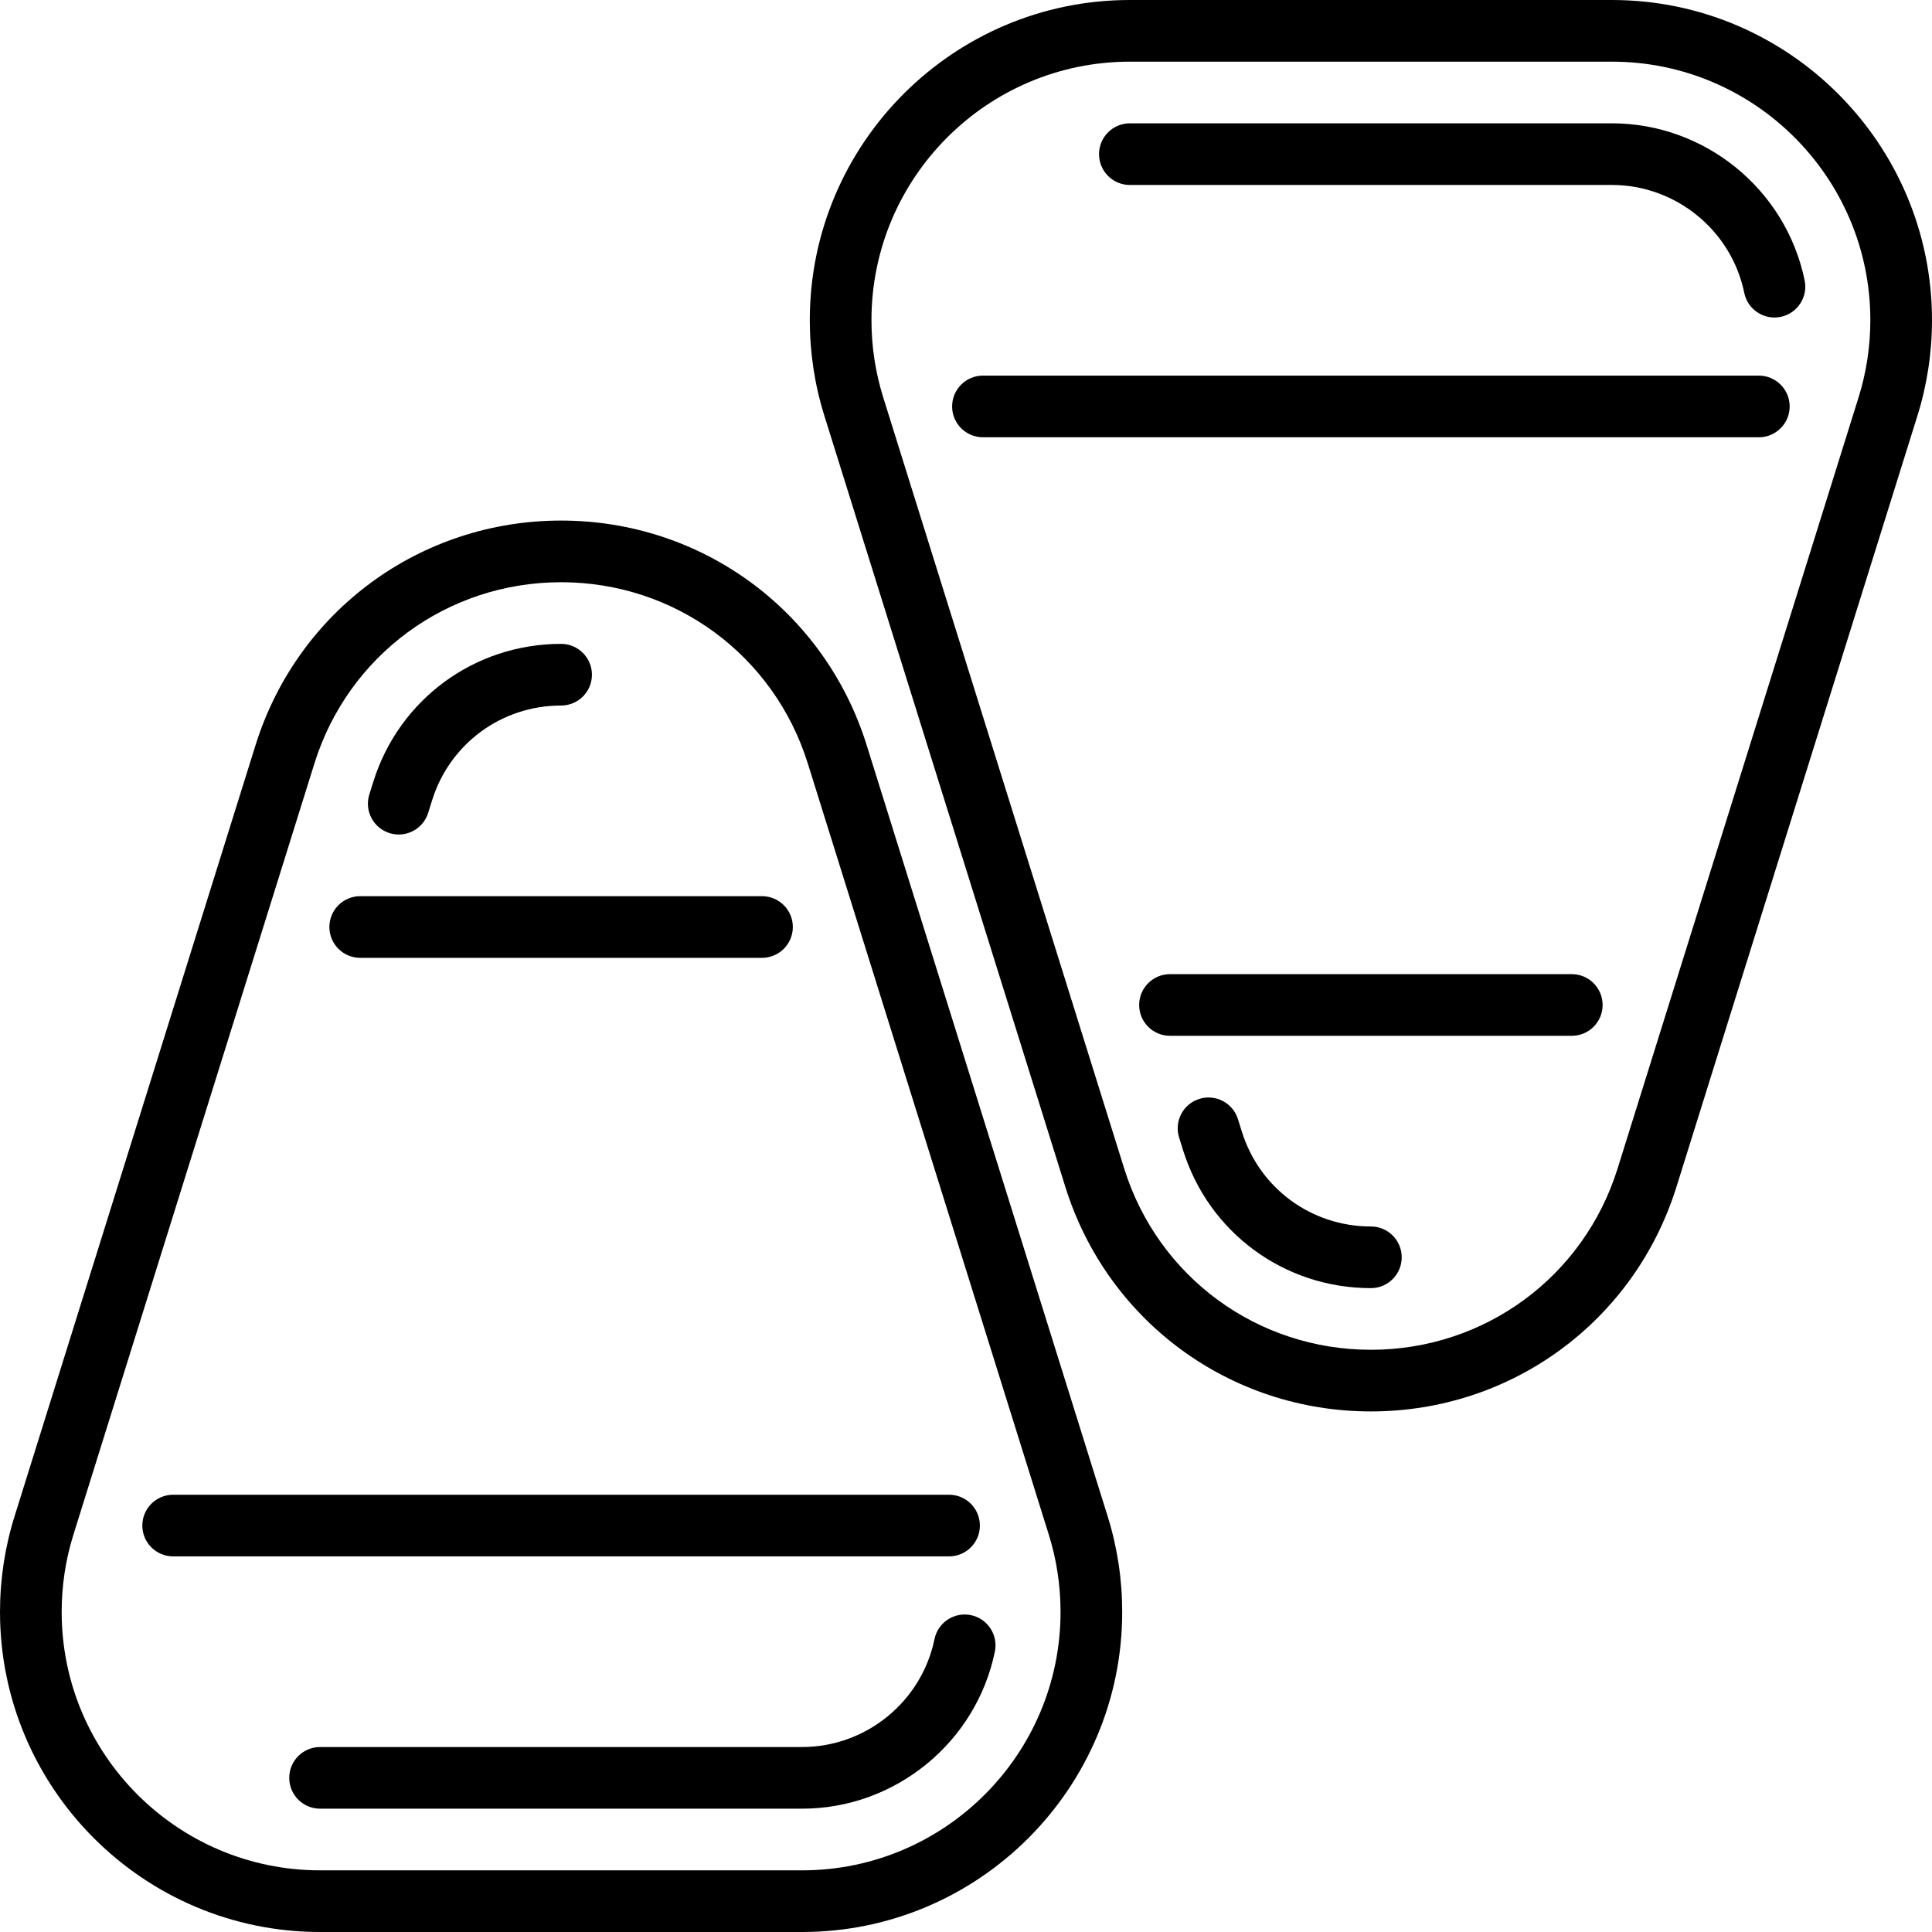 <svg xml:space="preserve" viewBox="0 0 512 512" xmlns:xlink="http://www.w3.org/1999/xlink" xmlns="http://www.w3.org/2000/svg" id="Layer_1" version="1.1" width="800px" height="800px" fill="#000000">
<g>
	<g>
		<path d="M148.699,170.633c-22.941,0-42.944,14.692-49.777,36.561l-1.048,3.352c-1.348,4.306,1.053,8.889,5.361,10.234
			c0.81,0.254,1.632,0.375,2.439,0.375c3.478,0,6.703-2.24,7.795-5.735l1.048-3.352c4.691-15.009,18.426-25.094,34.182-25.094
			c4.513,0,8.17-3.657,8.17-8.17S153.212,170.633,148.699,170.633z"></path>
	</g>
</g>
<g>
	<g>
		<path d="M293.545,401.851l-63.875-204.403c-11.12-35.585-43.66-59.493-80.97-59.493c-37.31,0-69.85,23.908-80.971,59.493
			L3.852,401.851c-2.555,8.172-3.85,16.693-3.85,25.327C0.002,473.95,38.053,512,84.822,512h127.752
			c46.77,0,84.82-38.051,84.82-84.821C297.394,418.544,296.099,410.024,293.545,401.851z M212.575,495.66H84.822
			c-37.76,0-68.48-30.721-68.48-68.481c0-6.978,1.045-13.861,3.106-20.453l63.876-204.403c8.977-28.726,35.249-48.027,65.375-48.027
			s56.397,19.301,65.375,48.027l63.876,204.403c2.061,6.593,3.106,13.474,3.106,20.453
			C281.055,464.939,250.335,495.66,212.575,495.66z"></path>
	</g>
</g>
<g>
	<g>
		<path d="M257.292,428.026c-4.417-0.905-8.739,1.94-9.645,6.361c-3.4,16.568-18.15,28.592-35.072,28.592H84.822
			c-4.513,0-8.17,3.657-8.17,8.17s3.657,8.17,8.17,8.17h127.752c24.645,0,46.128-17.516,51.079-41.647
			C264.56,433.252,261.713,428.933,257.292,428.026z"></path>
	</g>
</g>
<g>
	<g>
		<path d="M251.509,396.118H45.889c-4.513,0-8.17,3.657-8.17,8.17s3.657,8.17,8.17,8.17h205.62c4.512,0,8.17-3.657,8.17-8.17
			C259.679,399.775,256.022,396.118,251.509,396.118z"></path>
	</g>
</g>
<g>
	<g>
		<path d="M201.939,237.497H95.459c-4.513,0-8.17,3.657-8.17,8.17c0,4.513,3.657,8.17,8.17,8.17h106.48
			c4.513,0,8.17-3.657,8.17-8.17C210.109,241.154,206.452,237.497,201.939,237.497z"></path>
	</g>
</g>
<g>
	<g>
		<path d="M363.301,325.027c-15.755,0-29.491-10.085-34.182-25.094l-1.048-3.352c-1.345-4.307-5.932-6.708-10.236-5.361
			c-4.307,1.345-6.707,5.928-5.361,10.236l1.048,3.352c6.832,21.868,26.837,36.561,49.777,36.561c4.513,0,8.17-3.657,8.17-8.17
			S367.814,325.027,363.301,325.027z"></path>
	</g>
</g>
<g>
	<g>
		<path d="M427.178,0H299.425c-46.77,0-84.82,38.051-84.82,84.821c0,8.634,1.295,17.155,3.85,25.327l63.876,204.403
			c11.12,35.585,43.66,59.493,80.97,59.493s69.85-23.908,80.971-59.493l63.876-204.403c2.555-8.172,3.85-16.693,3.85-25.327
			C511.998,38.051,473.947,0,427.178,0z M492.552,105.275l-63.876,204.403c-8.977,28.726-35.249,48.027-65.375,48.027
			s-56.397-19.301-65.375-48.027l-63.874-204.403c-2.061-6.593-3.106-13.474-3.106-20.453c0-37.76,30.72-68.481,68.48-68.481
			h127.752c37.76,0,68.48,30.721,68.48,68.481C495.658,91.801,494.613,98.682,492.552,105.275z"></path>
	</g>
</g>
<g>
	<g>
		<path d="M478.255,74.329c-4.951-24.132-26.432-41.648-51.078-41.648H299.425c-4.513,0-8.17,3.657-8.17,8.17s3.657,8.17,8.17,8.17
			h127.752c16.922,0,31.672,12.024,35.072,28.592c0.793,3.866,4.196,6.53,7.995,6.53c0.545,0,1.097-0.056,1.651-0.169
			C476.315,83.068,479.163,78.748,478.255,74.329z"></path>
	</g>
</g>
<g>
	<g>
		<path d="M466.111,99.542h-205.62c-4.513,0-8.17,3.657-8.17,8.17s3.657,8.17,8.17,8.17h205.62c4.513,0,8.17-3.657,8.17-8.17
			S470.623,99.542,466.111,99.542z"></path>
	</g>
</g>
<g>
	<g>
		<path d="M416.541,258.162h-106.48c-4.513,0-8.17,3.657-8.17,8.17s3.657,8.17,8.17,8.17h106.48c4.513,0,8.17-3.657,8.17-8.17
			S421.054,258.162,416.541,258.162z"></path>
	</g>
</g>
</svg>